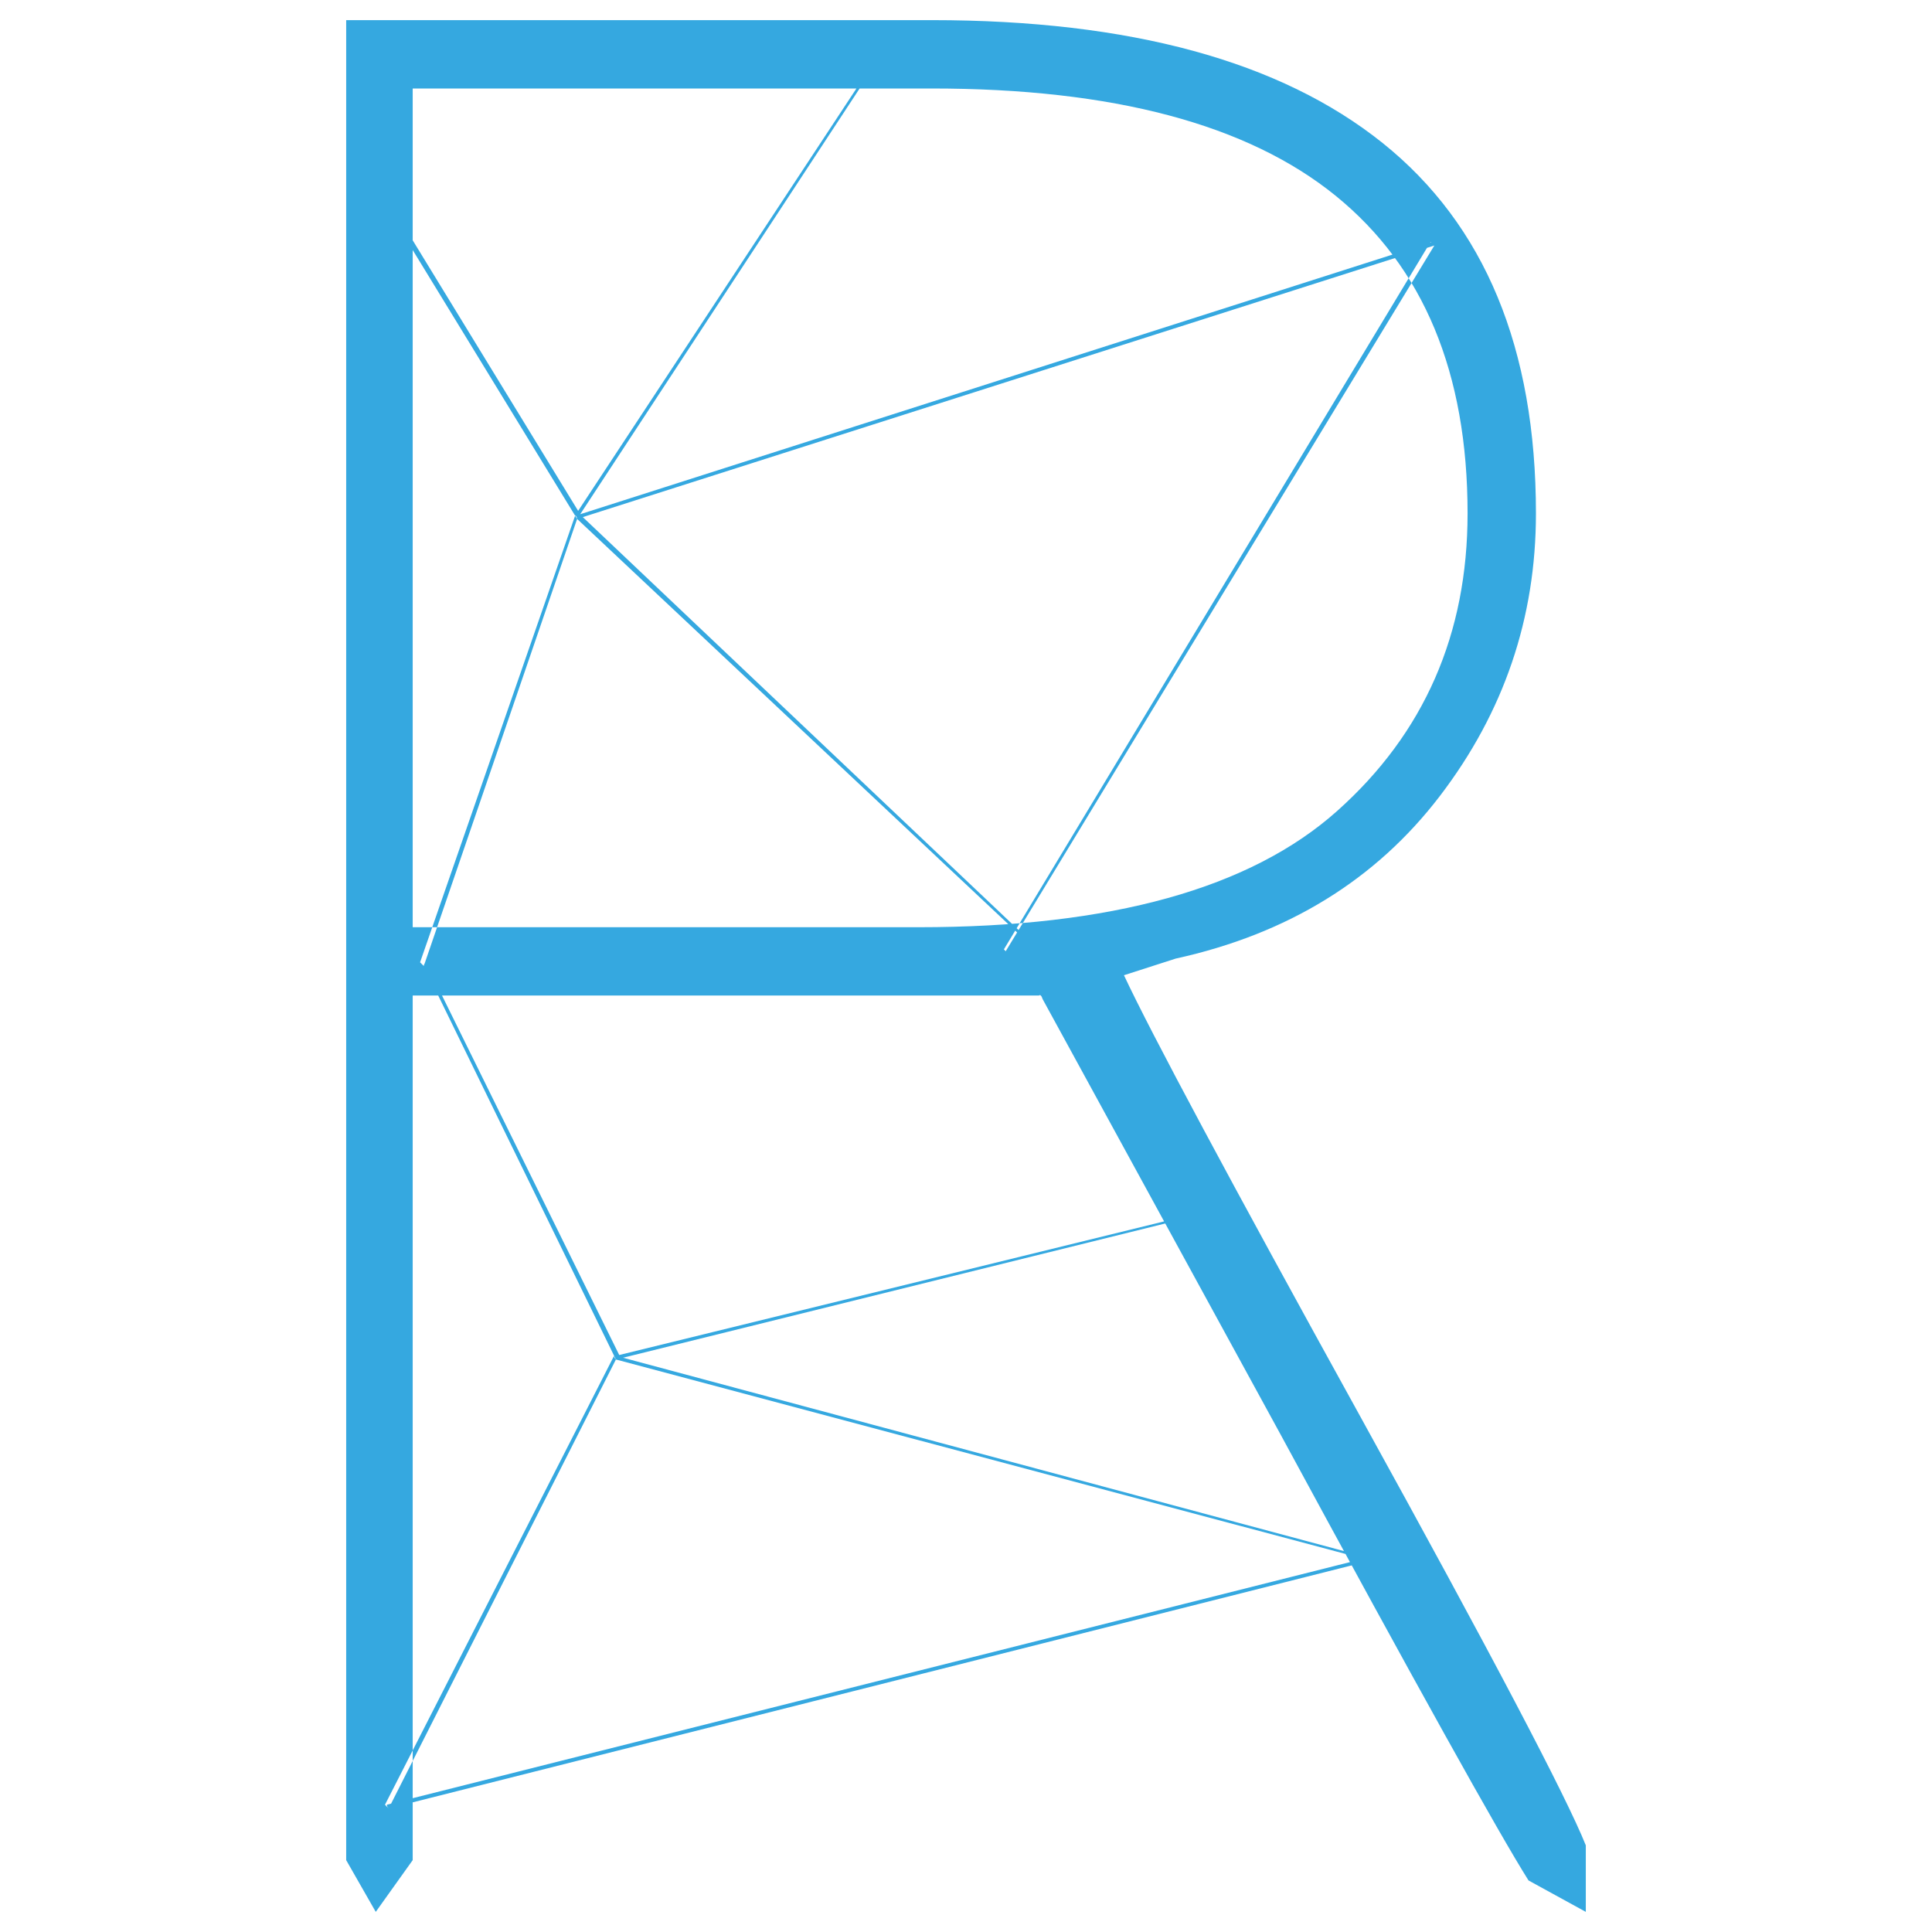 <?xml version="1.0" encoding="utf-8"?>
<!-- Generator: Adobe Illustrator 16.0.0, SVG Export Plug-In . SVG Version: 6.00 Build 0)  -->
<!DOCTYPE svg PUBLIC "-//W3C//DTD SVG 1.1//EN" "http://www.w3.org/Graphics/SVG/1.1/DTD/svg11.dtd">
<svg version="1.1" id="Layer_1" xmlns="http://www.w3.org/2000/svg" xmlns:xlink="http://www.w3.org/1999/xlink" x="0px" y="0px"
	 width="96px" height="96px" viewBox="0 0 96 96" enable-background="new 0 0 96 96" xml:space="preserve">
<path fill="#35A8E0" d="M20.507,70.949v21.48L18.671,95l-1.469-2.57V1h29.1C56.154,1,63.619,3.036,68.7,7.104
	c5.079,4.071,7.62,10.206,7.62,18.405c0,5.203-1.593,9.884-4.774,14.045c-3.183,4.163-7.559,6.855-13.126,8.078l-2.571,0.827
	c1.346,2.876,5.262,10.189,11.75,21.939c6.485,11.75,10.22,18.85,11.199,21.297V95l-2.846-1.561
	c-1.468-2.325-5.569-9.699-12.301-22.123L51.811,49.652c-0.062-0.184-0.124-0.244-0.185-0.184h-0.092c-0.367,0-1.438,0-3.213,0
	H20.507C20.507,51.245,20.507,58.405,20.507,70.949z M18.854,9.721c0.061-0.06,0.122-0.122,0.184-0.183l9.822,16.064l-0.183,0.184
	L18.854,9.721z M30.604,67.553c-0.062-0.061-0.092-0.122-0.092-0.183L19.13,89.676l0.183,0.184L30.604,67.553z M19.313,89.859
	c-0.061-0.06-0.091-0.121-0.091-0.184l48.836-12.301v0.184L19.313,89.859z M33.083,46.073h12.576c9.547,0,16.479-1.928,20.792-5.784
	c4.315-3.855,6.472-8.781,6.472-14.779c0-6.976-2.188-12.239-6.563-15.789c-4.377-3.548-11.062-5.324-20.058-5.324H20.507v41.676
	C21.608,46.073,25.799,46.073,33.083,46.073z M28.677,25.785c0-0.06-0.032-0.122-0.092-0.184l-7.711,22.215L21.058,48L28.677,25.785
	z M21.058,48c0-0.06,0.03-0.122,0.092-0.184l9.639,19.554l-0.184,0.183L21.058,48z M28.677,25.785c0-0.06-0.032-0.122-0.092-0.184
	L44.007,2.194l0.092,0.092L28.677,25.785z M28.677,25.785c0-0.06,0-0.122,0-0.184l42.502-13.586l0.092,0.184L28.677,25.785z
	 M28.677,25.785c0.06-0.06,0.122-0.122,0.183-0.184l22.766,21.573l-0.092,0.092L28.677,25.785z M30.604,67.553
	c0-0.061,0-0.122,0-0.183l28.457-6.978l0.092,0.092L30.604,67.553z M30.604,67.553c0-0.061,0-0.122,0-0.183l39.014,10.464
	l-0.092,0.092L30.604,67.553z M71.271,12.2c-0.062-0.061-0.124-0.122-0.184-0.184L49.883,47.174l0.09,0.092L71.271,12.2z"/>
</svg>
